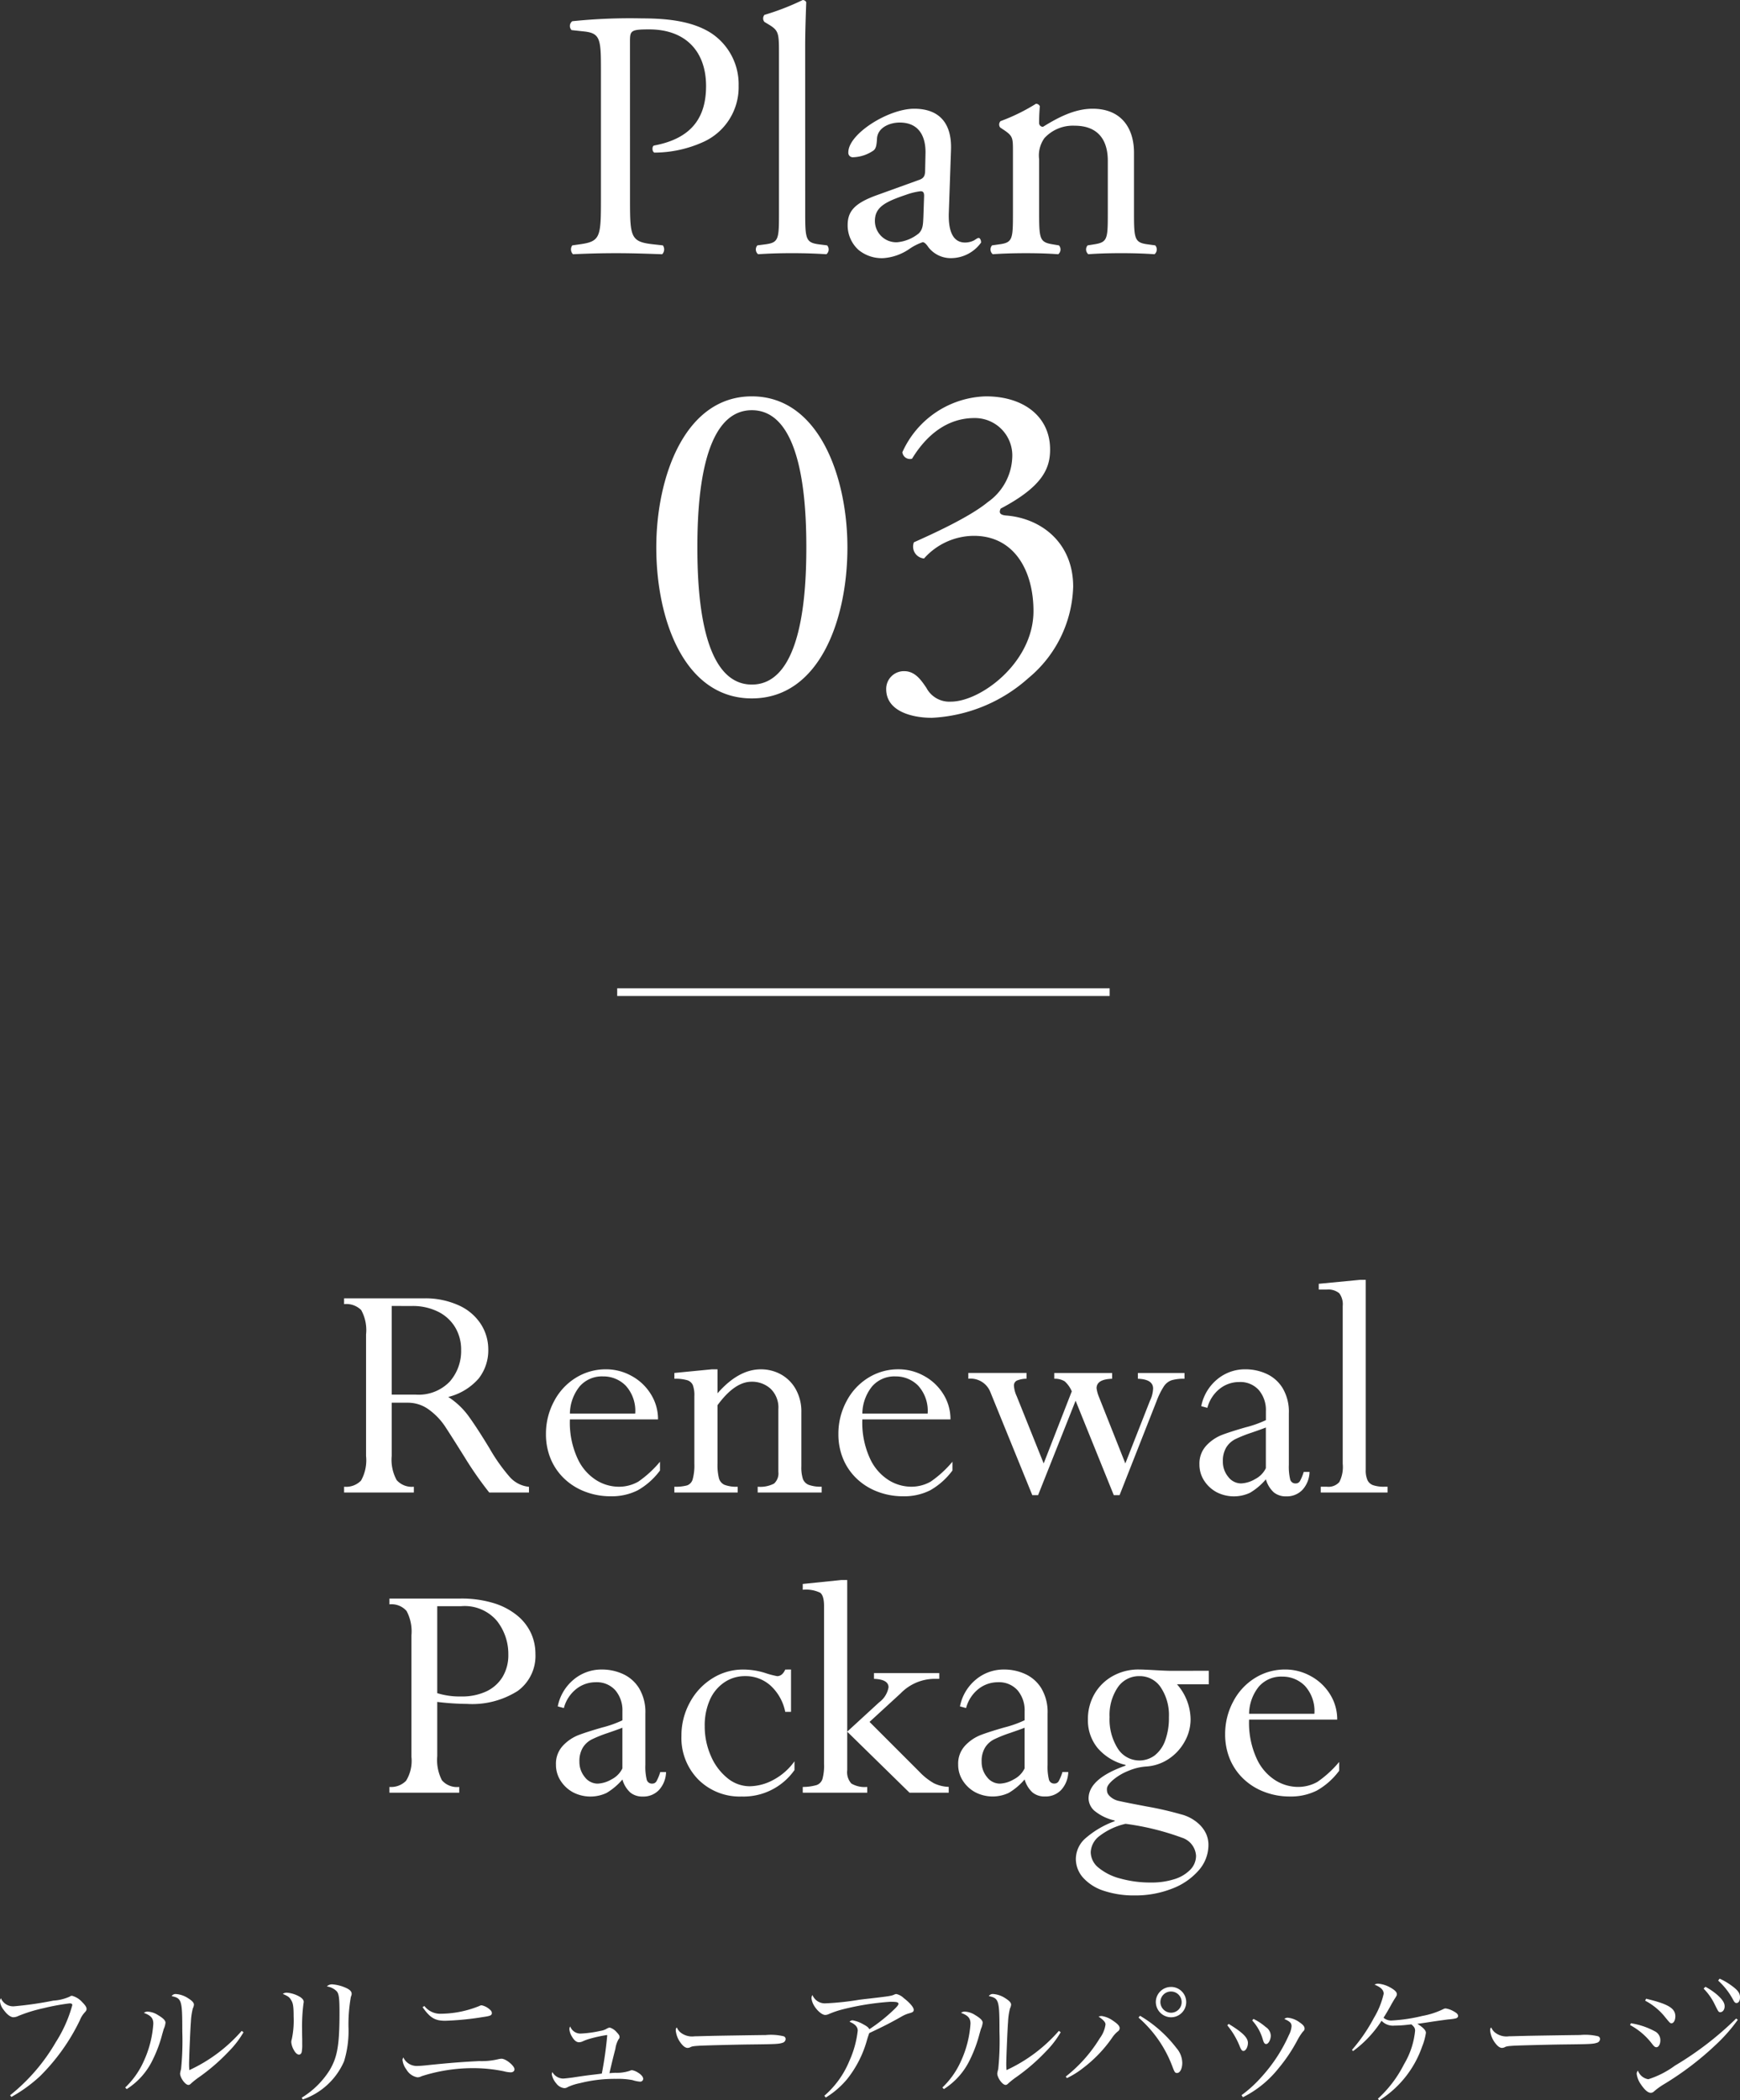 <svg xmlns="http://www.w3.org/2000/svg" width="226.134" height="272.844" viewBox="0 0 226.134 272.844"><rect x="0" y="0" width="226.134" height="272.844" fill="#333333" stroke="none"/><g transform="translate(-12453.788 -1800.11)"><path d="M68.694,16.334v6.918a5.5,5.5,0,0,0,.645,3.137,2.621,2.621,0,0,0,2.234.859V28H62.507v-.752a2.706,2.706,0,0,0,2.2-.795,5.393,5.393,0,0,0,.655-3.2V7.461A5.376,5.376,0,0,0,64.73,4.3a2.738,2.738,0,0,0-2.224-.773V2.777H72.841a10.486,10.486,0,0,1,4.6.924A6.644,6.644,0,0,1,80.3,6.15a6.056,6.056,0,0,1,.945,3.244A5.934,5.934,0,0,1,80,13.187a7.694,7.694,0,0,1-3.953,2.4,9.914,9.914,0,0,1,2.7,2.578q1.128,1.568,2.675,4.125a23.071,23.071,0,0,0,2.621,3.7,3.831,3.831,0,0,0,2.492,1.268V28H81.37a46.974,46.974,0,0,1-3.233-4.641q-1.815-2.9-2.557-4.018a8.542,8.542,0,0,0-1.987-2.062,4.6,4.6,0,0,0-2.857-.945Zm0-12.568V15.281h3.094a5.609,5.609,0,0,0,4.447-1.687A6.013,6.013,0,0,0,77.718,9.48a5.606,5.606,0,0,0-.784-2.954A5.35,5.35,0,0,0,74.7,4.5a7.379,7.379,0,0,0-3.362-.73ZM103.306,18.5H91.854A11.092,11.092,0,0,0,92.9,23.692a6.511,6.511,0,0,0,2.471,2.761,5.576,5.576,0,0,0,2.7.795,5.1,5.1,0,0,0,2.664-.655A14.1,14.1,0,0,0,103.563,24v1.139a9.3,9.3,0,0,1-2.9,2.578,7.523,7.523,0,0,1-3.523.773,9.159,9.159,0,0,1-3.341-.612,8,8,0,0,1-2.718-1.719,7.555,7.555,0,0,1-1.74-2.567,8.328,8.328,0,0,1-.6-3.2,8.88,8.88,0,0,1,1.042-4.222A7.838,7.838,0,0,1,92.617,13.1a7.365,7.365,0,0,1,3.942-1.106,6.813,6.813,0,0,1,3.287.849A6.668,6.668,0,0,1,102.36,15.2,6.094,6.094,0,0,1,103.306,18.5Zm-11.451-.752h8.486a4.855,4.855,0,0,0-1.235-3.631,4.06,4.06,0,0,0-2.933-1.2,3.83,3.83,0,0,0-3.062,1.311A5.755,5.755,0,0,0,91.854,17.752Zm30.078-.172v7.025a4.888,4.888,0,0,0,.2,1.633,1.33,1.33,0,0,0,.763.773,4.522,4.522,0,0,0,1.676.236V28h-8.314v-.752a3.871,3.871,0,0,0,2.127-.408,1.781,1.781,0,0,0,.559-1.525V17.172a3.369,3.369,0,0,0-1.021-2.664,3.586,3.586,0,0,0-2.46-.9q-2.191,0-4.426,3.051v7.605a7.122,7.122,0,0,0,.183,1.869,1.3,1.3,0,0,0,.73.87,4.4,4.4,0,0,0,1.708.247V28h-8.229v-.752a5.716,5.716,0,0,0,1.654-.172,1.172,1.172,0,0,0,.73-.806,6.8,6.8,0,0,0,.215-2.009V15.5a3.808,3.808,0,0,0-.2-1.461,1.184,1.184,0,0,0-.752-.634,5.54,5.54,0,0,0-1.644-.183v-.752l4.855-.473h.752v3.115q2.729-3.115,5.629-3.115a5.358,5.358,0,0,1,2.589.645,4.956,4.956,0,0,1,1.934,1.912A5.9,5.9,0,0,1,121.933,17.58Zm19.379.924H129.86a11.092,11.092,0,0,0,1.042,5.188,6.511,6.511,0,0,0,2.471,2.761,5.576,5.576,0,0,0,2.7.795,5.1,5.1,0,0,0,2.664-.655A14.1,14.1,0,0,0,141.569,24v1.139a9.3,9.3,0,0,1-2.9,2.578,7.523,7.523,0,0,1-3.523.773,9.159,9.159,0,0,1-3.341-.612,8,8,0,0,1-2.718-1.719,7.555,7.555,0,0,1-1.74-2.567,8.328,8.328,0,0,1-.6-3.2,8.88,8.88,0,0,1,1.042-4.222,7.838,7.838,0,0,1,2.836-3.072,7.365,7.365,0,0,1,3.942-1.106,6.813,6.813,0,0,1,3.287.849,6.668,6.668,0,0,1,2.514,2.353A6.094,6.094,0,0,1,141.312,18.5Zm-11.451-.752h8.486a4.855,4.855,0,0,0-1.235-3.631,4.06,4.06,0,0,0-2.933-1.2,3.83,3.83,0,0,0-3.062,1.311A5.755,5.755,0,0,0,129.86,17.752ZM149.927,15.5l3.5,8.723,3.652-9.367a3.663,3.663,0,0,0-.924-1.3,2.43,2.43,0,0,0-1.354-.333v-.752h7.52v.752q-2.02.064-2.02,1.225a4.3,4.3,0,0,0,.258,1.01l3.48,8.766,3.2-8.143a3.948,3.948,0,0,0,.408-1.59q0-1.2-1.977-1.268v-.752h6.059v.752a5.578,5.578,0,0,0-1.676.193,2,2,0,0,0-1,.784,9.607,9.607,0,0,0-.935,1.88L163.29,28.344h-.752l-4.963-12.268L152.7,28.344h-.752l-5.457-13.406a2.758,2.758,0,0,0-2.857-1.719v-.752h7.563v.752a3.341,3.341,0,0,0-1.246.236.7.7,0,0,0-.387.688A3.753,3.753,0,0,0,149.927,15.5Zm35.363,2.213v6.682a7.047,7.047,0,0,0,.172,1.9.689.689,0,0,0,.709.526.624.624,0,0,0,.559-.3,6.22,6.22,0,0,0,.494-1.2h.752a3.565,3.565,0,0,1-.9,2.31,2.783,2.783,0,0,1-2.127.87,2.454,2.454,0,0,1-1.622-.526,3.63,3.63,0,0,1-1.021-1.687,8.274,8.274,0,0,1-2.052,1.74,4.921,4.921,0,0,1-4.361-.075,4.422,4.422,0,0,1-1.611-1.493,3.791,3.791,0,0,1-.612-2.105,3.407,3.407,0,0,1,.913-2.471,5.542,5.542,0,0,1,2.009-1.364q1.1-.419,3.083-.988a14.346,14.346,0,0,0,2.632-.935V17.43a4.015,4.015,0,0,0-.913-2.729,3.217,3.217,0,0,0-2.567-1.053,4.045,4.045,0,0,0-2.514.87A4.661,4.661,0,0,0,174.7,17l-.795-.215a6.021,6.021,0,0,1,2.063-3.48,5.637,5.637,0,0,1,3.7-1.311,6.548,6.548,0,0,1,2.7.58,4.787,4.787,0,0,1,2.116,1.869A6,6,0,0,1,185.29,17.709ZM182.3,24.842V19.557q-.473.193-1.88.677a16.924,16.924,0,0,0-2.116.849,2.926,2.926,0,0,0-1.149,1.063,3.357,3.357,0,0,0-.44,1.815,3.063,3.063,0,0,0,.7,2.009,2.1,2.1,0,0,0,1.665.849,3.874,3.874,0,0,0,1.8-.548A3.139,3.139,0,0,0,182.3,24.842Zm9.99-.537V3.766a2.382,2.382,0,0,0-.451-1.654,2.26,2.26,0,0,0-1.654-.473h-1.01V.887L194.55.371h.73V25.057a3.165,3.165,0,0,0,.226,1.332,1.286,1.286,0,0,0,.752.666,4.345,4.345,0,0,0,1.45.193h.408V28h-8.68v-.752h.795a1.875,1.875,0,0,0,1.622-.612A4.3,4.3,0,0,0,192.294,24.3ZM74.613,55.205v7.047a5.738,5.738,0,0,0,.612,3.137,2.582,2.582,0,0,0,2.245.859V67H68.4v-.752a2.726,2.726,0,0,0,2.159-.795,4.939,4.939,0,0,0,.7-3.115V46.547a5.629,5.629,0,0,0-.634-3.158,2.589,2.589,0,0,0-2.224-.859v-.752h9.2a14.239,14.239,0,0,1,4.372.6A8.924,8.924,0,0,1,85.033,44a6.5,6.5,0,0,1,1.772,2.288,6.43,6.43,0,0,1,.569,2.664,5.622,5.622,0,0,1-2.3,4.823,11.023,11.023,0,0,1-6.6,1.687A33.967,33.967,0,0,1,74.613,55.205Zm0-12.439v11.3a9.791,9.791,0,0,0,3.115.43,7.455,7.455,0,0,0,3.255-.655,4.916,4.916,0,0,0,2.116-1.88,5.475,5.475,0,0,0,.752-2.922,6.927,6.927,0,0,0-1.482-4.361,5.5,5.5,0,0,0-4.641-1.912Zm27.049,13.943v6.682a7.047,7.047,0,0,0,.172,1.9.689.689,0,0,0,.709.526.624.624,0,0,0,.559-.3,6.221,6.221,0,0,0,.494-1.2h.752a3.565,3.565,0,0,1-.9,2.31,2.783,2.783,0,0,1-2.127.87,2.454,2.454,0,0,1-1.622-.526,3.63,3.63,0,0,1-1.021-1.687,8.274,8.274,0,0,1-2.052,1.74,4.921,4.921,0,0,1-4.361-.075,4.422,4.422,0,0,1-1.611-1.493,3.791,3.791,0,0,1-.612-2.105,3.407,3.407,0,0,1,.913-2.471,5.542,5.542,0,0,1,2.009-1.364q1.1-.419,3.083-.988a14.346,14.346,0,0,0,2.632-.935V56.43a4.015,4.015,0,0,0-.913-2.729A3.217,3.217,0,0,0,95.2,52.648a4.045,4.045,0,0,0-2.514.87A4.661,4.661,0,0,0,91.07,56l-.795-.215a6.021,6.021,0,0,1,2.063-3.48,5.637,5.637,0,0,1,3.7-1.311,6.548,6.548,0,0,1,2.7.58,4.787,4.787,0,0,1,2.116,1.869A6,6,0,0,1,101.662,56.709Zm-2.986,7.133V58.557q-.473.193-1.88.677a16.925,16.925,0,0,0-2.116.849,2.926,2.926,0,0,0-1.149,1.063,3.357,3.357,0,0,0-.44,1.815,3.063,3.063,0,0,0,.7,2.009,2.1,2.1,0,0,0,1.665.849,3.874,3.874,0,0,0,1.8-.548A3.139,3.139,0,0,0,98.676,63.842ZM120.59,50.994v5.5h-.752a6.292,6.292,0,0,0-1.891-3.395,4.833,4.833,0,0,0-3.33-1.246,4.717,4.717,0,0,0-2.718.827,5.338,5.338,0,0,0-1.869,2.288,8.169,8.169,0,0,0-.655,3.373,9.486,9.486,0,0,0,.795,3.867,7.445,7.445,0,0,0,2.138,2.879,4.566,4.566,0,0,0,2.911,1.074,6.647,6.647,0,0,0,3.072-.827,7.927,7.927,0,0,0,2.75-2.417v1.139a8.1,8.1,0,0,1-6.875,3.438,7.609,7.609,0,0,1-5.618-2.2,7.69,7.69,0,0,1-2.2-5.683,8.907,8.907,0,0,1,1.085-4.318,8.283,8.283,0,0,1,2.933-3.147,7.463,7.463,0,0,1,4.018-1.149,9.6,9.6,0,0,1,2.793.43,11.871,11.871,0,0,0,1.611.43q.666,0,1.053-.859ZM130.795,57.8l6.467,6.467a8.207,8.207,0,0,0,1.891,1.5,4.8,4.8,0,0,0,1.934.473V67h-5.092l-8.1-7.928v4.984a2.211,2.211,0,0,0,.537,1.751,3.427,3.427,0,0,0,2.063.44V67h-8.379v-.752A6.34,6.34,0,0,0,123.931,66a1.227,1.227,0,0,0,.752-.806,6.574,6.574,0,0,0,.2-1.934v-20.5q0-1.354-.5-1.74a4.254,4.254,0,0,0-2.267-.387v-.752l5.027-.516h.752v19.7l4.168-3.824a3.073,3.073,0,0,0,1.2-1.934q0-1.031-1.891-1.1v-.752h8.486v.752h-.752a6.2,6.2,0,0,0-4.275,1.891Zm23.139-1.1v6.682a7.047,7.047,0,0,0,.172,1.9.689.689,0,0,0,.709.526.624.624,0,0,0,.559-.3,6.22,6.22,0,0,0,.494-1.2h.752a3.565,3.565,0,0,1-.9,2.31,2.783,2.783,0,0,1-2.127.87,2.454,2.454,0,0,1-1.622-.526,3.63,3.63,0,0,1-1.021-1.687,8.274,8.274,0,0,1-2.052,1.74,4.921,4.921,0,0,1-4.361-.075,4.422,4.422,0,0,1-1.611-1.493,3.791,3.791,0,0,1-.612-2.105,3.407,3.407,0,0,1,.913-2.471,5.542,5.542,0,0,1,2.009-1.364q1.1-.419,3.083-.988a14.346,14.346,0,0,0,2.632-.935V56.43a4.015,4.015,0,0,0-.913-2.729,3.217,3.217,0,0,0-2.567-1.053,4.045,4.045,0,0,0-2.514.87A4.661,4.661,0,0,0,143.342,56l-.795-.215a6.021,6.021,0,0,1,2.063-3.48,5.637,5.637,0,0,1,3.7-1.311,6.548,6.548,0,0,1,2.7.58,4.787,4.787,0,0,1,2.116,1.869A6,6,0,0,1,153.934,56.709Zm-2.986,7.133V58.557q-.473.193-1.88.677a16.925,16.925,0,0,0-2.116.849,2.926,2.926,0,0,0-1.149,1.063,3.357,3.357,0,0,0-.44,1.815,3.063,3.063,0,0,0,.7,2.009,2.1,2.1,0,0,0,1.665.849,3.874,3.874,0,0,0,1.8-.548A3.139,3.139,0,0,0,150.947,63.842Zm23.934-12.676v1.762h-4.125a6.993,6.993,0,0,1,1.762,4.533,5.888,5.888,0,0,1-.773,2.911,6.428,6.428,0,0,1-2.084,2.256,5.929,5.929,0,0,1-2.943.978,7.143,7.143,0,0,0-2.277.559,7.225,7.225,0,0,0-2,1.182q-.795.688-.795,1.16a1.542,1.542,0,0,0,.064.526,1.265,1.265,0,0,0,.236.354,2.388,2.388,0,0,0,1.3.7q.87.2,3.631.72a43.292,43.292,0,0,1,4.361,1,5.4,5.4,0,0,1,2.331,1.235,4.119,4.119,0,0,1,.956,1.278,3.528,3.528,0,0,1,.312,1.493A4.969,4.969,0,0,1,173.56,77.1a8.611,8.611,0,0,1-3.48,2.374,13.013,13.013,0,0,1-4.823.87,12.339,12.339,0,0,1-3.975-.591,6.156,6.156,0,0,1-2.707-1.687,3.663,3.663,0,0,1-.967-2.492,3.612,3.612,0,0,1,1.128-2.546,11.913,11.913,0,0,1,3.921-2.331v-.086a6.285,6.285,0,0,1-2.471-1.139,2.187,2.187,0,0,1-.924-1.719q0-2.578,4.813-4.275v-.086a6.865,6.865,0,0,1-3.631-2.191,5.646,5.646,0,0,1-1.268-3.7,6.5,6.5,0,0,1,.859-3.341,6.211,6.211,0,0,1,2.374-2.32,6.8,6.8,0,0,1,3.384-.849q.559,0,2.063.086t2.02.086ZM161.99,57.182a7.086,7.086,0,0,0,1.063,4.071,3.324,3.324,0,0,0,4.813.892,4.278,4.278,0,0,0,1.354-1.934,8.506,8.506,0,0,0,.483-3.029,6.484,6.484,0,0,0-1.053-3.856,3.255,3.255,0,0,0-2.771-1.472,3.327,3.327,0,0,0-2.825,1.461A6.426,6.426,0,0,0,161.99,57.182Zm11.236,18a2.626,2.626,0,0,0-1.837-2.342,34.094,34.094,0,0,0-7.315-1.8,8.7,8.7,0,0,0-3.362,1.558,2.788,2.788,0,0,0-1.171,2.138,2.627,2.627,0,0,0,1.021,2.009A7.3,7.3,0,0,0,163.4,78.15a14.467,14.467,0,0,0,3.964.516,9.683,9.683,0,0,0,3.062-.44,4.854,4.854,0,0,0,2.063-1.235A2.575,2.575,0,0,0,173.227,75.186ZM191.574,57.5H180.123a11.092,11.092,0,0,0,1.042,5.188,6.511,6.511,0,0,0,2.471,2.761,5.576,5.576,0,0,0,2.7.795A5.1,5.1,0,0,0,189,65.593,14.1,14.1,0,0,0,191.832,63v1.139a9.3,9.3,0,0,1-2.9,2.578,7.523,7.523,0,0,1-3.523.773,9.159,9.159,0,0,1-3.341-.612,8,8,0,0,1-2.718-1.719,7.555,7.555,0,0,1-1.74-2.567,8.328,8.328,0,0,1-.6-3.2,8.88,8.88,0,0,1,1.042-4.222,7.838,7.838,0,0,1,2.836-3.072,7.365,7.365,0,0,1,3.942-1.106,6.813,6.813,0,0,1,3.287.849,6.668,6.668,0,0,1,2.514,2.353A6.094,6.094,0,0,1,191.574,57.5Zm-11.451-.752h8.486a4.855,4.855,0,0,0-1.235-3.631,4.06,4.06,0,0,0-2.933-1.2,3.83,3.83,0,0,0-3.062,1.311A5.755,5.755,0,0,0,180.123,56.752ZM19.264,106.522a19.05,19.05,0,0,0,3.708-2.682,26.2,26.2,0,0,0,5.2-7.29,3.136,3.136,0,0,1,.612-.99c.216-.234.252-.306.252-.486,0-.216-.18-.486-.558-.864a2.742,2.742,0,0,0-1.314-.828c-.144,0-.144,0-.36.126a6.032,6.032,0,0,1-2.088.5,46.325,46.325,0,0,1-5.112.738,1.714,1.714,0,0,1-1.692-1.044.621.621,0,0,0-.126.378,2.04,2.04,0,0,0,.468,1.116c.432.612.918.972,1.278.972a1.608,1.608,0,0,0,.666-.18,19.785,19.785,0,0,1,3.294-1.008,29,29,0,0,1,3.33-.612c.27,0,.36.054.36.234a17.5,17.5,0,0,1-2.142,4.806,24.561,24.561,0,0,1-5.94,6.894ZM34.258,105.5a9.2,9.2,0,0,0,3.4-3.852,17.183,17.183,0,0,0,1.224-3.312c.162-.558.162-.558.18-.63a2.572,2.572,0,0,0,.234-.828c0-.288-.306-.594-.972-.99a2.708,2.708,0,0,0-1.35-.45.752.752,0,0,0-.486.162c.918.342,1.224.7,1.224,1.4a13.738,13.738,0,0,1-1.242,4.878,10.758,10.758,0,0,1-2.412,3.42Zm14.94-7.56a20.3,20.3,0,0,1-6.8,5.094,7.747,7.747,0,0,1-.036-.828c0-.684.162-4.662.234-5.418a8.52,8.52,0,0,1,.252-1.764,1.356,1.356,0,0,0,.144-.486c0-.252-.216-.5-.738-.828a3.3,3.3,0,0,0-1.584-.558.621.621,0,0,0-.576.27c1.314.288,1.386.522,1.386,4.608a36.1,36.1,0,0,1-.162,4.878,4.424,4.424,0,0,0-.126.558c0,.558.666,1.494,1.08,1.494.126,0,.216-.054.36-.2a10.244,10.244,0,0,1,1.026-.81,25.465,25.465,0,0,0,3.816-3.294,12.389,12.389,0,0,0,1.962-2.538Zm5.346-4.806c.684.306.846.414,1.062.774.27.414.342.846.342,2.16A11.618,11.618,0,0,1,55.714,99a1.417,1.417,0,0,0-.072.4,2.48,2.48,0,0,0,.324,1.008c.216.4.45.612.684.612.18,0,.324-.144.36-.4a5.1,5.1,0,0,0,.054-.972v-.612c-.018-.72-.018-1.134-.018-1.368a22.733,22.733,0,0,1,.162-3.1c.018-.162.054-.342.054-.4,0-.216-.162-.432-.468-.63a3.9,3.9,0,0,0-1.692-.558A.842.842,0,0,0,54.544,93.13Zm2.592,13.716A9.067,9.067,0,0,0,62.5,101.9a13.456,13.456,0,0,0,.576-4.5,20.476,20.476,0,0,1,.306-3.852c.108-.306.108-.306.108-.432,0-.27-.2-.5-.648-.72a5.335,5.335,0,0,0-1.836-.5.924.924,0,0,0-.738.27,2.235,2.235,0,0,1,1.3.648c.27.342.342.918.342,2.718,0,4.248-.27,5.8-1.278,7.506a11.127,11.127,0,0,1-3.636,3.582Zm15.57-11.988c.99,1.386,1.6,1.764,2.952,1.764a37.31,37.31,0,0,0,4.9-.486c.918-.126,1.152-.216,1.152-.5,0-.2-.09-.342-.342-.54a2.237,2.237,0,0,0-.99-.486.62.62,0,0,0-.288.09,13.552,13.552,0,0,1-4.95,1.008,2.6,2.6,0,0,1-2.2-1.008Zm-2.5,6.516c-.108.252-.108.252-.108.342a2.488,2.488,0,0,0,.5,1.224,2.07,2.07,0,0,0,1.422,1.026,1.105,1.105,0,0,0,.558-.144,21.876,21.876,0,0,1,6.48-1.044,19.887,19.887,0,0,1,4.194.4,4,4,0,0,0,.9.144c.306,0,.5-.162.5-.4,0-.45-1.116-1.368-1.674-1.368a2.082,2.082,0,0,0-.486.072,9.347,9.347,0,0,1-2.43.234c-2.214.108-3.78.234-6.426.5-.792.09-1.26.126-1.53.126A1.917,1.917,0,0,1,70.2,101.374Zm21.69-4.014a.626.626,0,0,0-.108.36,2.175,2.175,0,0,0,.342.972c.27.468.576.72.9.72a1.237,1.237,0,0,0,.432-.09,6.331,6.331,0,0,1,1.026-.378,18.05,18.05,0,0,1,2.16-.468c.036,0,.054.018.054.072a49.021,49.021,0,0,1-.7,4.932c-.36.054-.36.054-1.1.144-.684.072-1.584.2-2.736.378-.576.072-1.044.126-1.224.126a1.638,1.638,0,0,1-1.368-.846.885.885,0,0,0-.072.306,2.526,2.526,0,0,0,.594,1.188,1.475,1.475,0,0,0,1.026.594.8.8,0,0,0,.468-.144,6.957,6.957,0,0,1,1.566-.5,18.312,18.312,0,0,1,4.68-.558,10.235,10.235,0,0,1,2.16.162,4.082,4.082,0,0,0,.972.2.387.387,0,0,0,.414-.36c0-.252-.27-.576-.7-.828a2.118,2.118,0,0,0-.756-.306.812.812,0,0,0-.306.09,5.26,5.26,0,0,1-1.89.252c-.576.036-.576.036-.738.054.126-.558.5-2.142.774-3.168a3.417,3.417,0,0,1,.414-1.242.37.37,0,0,0,.126-.288c0-.18-.072-.306-.36-.612a1.908,1.908,0,0,0-.9-.612.553.553,0,0,0-.27.072,1.488,1.488,0,0,0-.234.126,2.475,2.475,0,0,1-.756.234,14.514,14.514,0,0,1-2.574.342A1.407,1.407,0,0,1,91.894,97.36Zm13.86.126c-.126.126-.144.162-.144.414a3.234,3.234,0,0,0,.684,1.656q.459.594.864.594a1.435,1.435,0,0,0,.27-.054c.288-.162.45-.18,1.3-.234.63-.036,4.752-.144,6.426-.162,3.4-.036,3.834-.054,4.32-.216a.528.528,0,0,0,.414-.486.375.375,0,0,0-.252-.36,7.142,7.142,0,0,0-2.34-.162c-.594,0-6.318.09-7.02.108-2.016.054-2.016.054-2.214.054a2.4,2.4,0,0,1-1.746-.432A1.614,1.614,0,0,1,105.754,97.486Zm19.35,9.108a11.141,11.141,0,0,0,2.79-2.412,14.217,14.217,0,0,0,2.592-5.148c.144-.468.162-.5.27-.81,1.944-.918,2.754-1.332,4.248-2.178a4.146,4.146,0,0,1,.882-.378c.54-.144.648-.216.648-.486,0-.306-.522-.918-1.3-1.512a2,2,0,0,0-.954-.522.621.621,0,0,0-.234.054c-.378.18-.522.216-3.312.54-.684.072-1.08.126-1.242.144a35.767,35.767,0,0,1-4.338.468,1.744,1.744,0,0,1-1.782-1.08.831.831,0,0,0-.126.414,2.426,2.426,0,0,0,.342.972c.4.666,1.044,1.206,1.44,1.206a1.068,1.068,0,0,0,.414-.09,12.1,12.1,0,0,1,1.836-.63,34.542,34.542,0,0,1,6.21-.99c.846,0,1.062.054,1.062.27,0,.126-.144.324-.558.72a21.946,21.946,0,0,1-3.222,2.574c-.126-.234-.306-.378-.774-.63a4.232,4.232,0,0,0-1.386-.522.5.5,0,0,0-.414.18c.72.306,1.062.666,1.062,1.152a13.005,13.005,0,0,1-1.08,3.924,11.966,11.966,0,0,1-3.258,4.536Zm15.354-1.1a9.2,9.2,0,0,0,3.4-3.852,17.184,17.184,0,0,0,1.224-3.312c.162-.558.162-.558.18-.63a2.571,2.571,0,0,0,.234-.828c0-.288-.306-.594-.972-.99a2.708,2.708,0,0,0-1.35-.45.752.752,0,0,0-.486.162c.918.342,1.224.7,1.224,1.4a13.737,13.737,0,0,1-1.242,4.878,10.758,10.758,0,0,1-2.412,3.42Zm14.94-7.56a20.3,20.3,0,0,1-6.8,5.094,7.748,7.748,0,0,1-.036-.828c0-.684.162-4.662.234-5.418a8.519,8.519,0,0,1,.252-1.764,1.357,1.357,0,0,0,.144-.486c0-.252-.216-.5-.738-.828a3.3,3.3,0,0,0-1.584-.558.621.621,0,0,0-.576.27c1.314.288,1.386.522,1.386,4.608a36.1,36.1,0,0,1-.162,4.878,4.424,4.424,0,0,0-.126.558c0,.558.666,1.494,1.08,1.494.126,0,.216-.054.36-.2a10.243,10.243,0,0,1,1.026-.81,25.465,25.465,0,0,0,3.816-3.294,12.388,12.388,0,0,0,1.962-2.538Zm1.044,6.138a10.95,10.95,0,0,0,2.106-1.314,17.239,17.239,0,0,0,3.78-3.942,3.524,3.524,0,0,1,.756-.828.5.5,0,0,0,.216-.4c0-.288-.252-.558-.864-.972a3.37,3.37,0,0,0-1.476-.612,1.319,1.319,0,0,0-.4.072c.648.45.9.738.9,1.026a3.842,3.842,0,0,1-.738,1.782,18.75,18.75,0,0,1-4.428,4.986Zm9.306-7.866a15.788,15.788,0,0,1,4.41,6.372c.27.72.342.828.594.828.4,0,.684-.576.684-1.314a2.994,2.994,0,0,0-.756-1.926,16.57,16.57,0,0,0-4.734-4.194Zm4.23-3.978A1.97,1.97,0,0,0,168,94.192a2,2,0,0,0,1.98,1.98,1.971,1.971,0,0,0,0-3.942Zm0,.594a1.377,1.377,0,0,1,0,2.754,1.4,1.4,0,0,1-1.386-1.386A1.371,1.371,0,0,1,169.978,92.824Zm7.308,4.392a10.122,10.122,0,0,1,1.656,2.826c.162.378.27.5.45.5.288,0,.576-.5.576-1.044,0-.684-.7-1.368-2.5-2.466Zm3.24-.63a6.12,6.12,0,0,1,1.386,2.5c.126.414.234.558.432.558.288,0,.594-.558.594-1.1a1.4,1.4,0,0,0-.666-1.116,7.11,7.11,0,0,0-1.584-1.044Zm-1.206,9.972a13.765,13.765,0,0,0,4.644-3.78,20.907,20.907,0,0,0,2.484-3.726,7.671,7.671,0,0,1,.63-.972c.216-.216.252-.27.252-.45,0-.27-.2-.5-.684-.828a3.01,3.01,0,0,0-1.512-.576.651.651,0,0,0-.432.162c.756.342.936.54.936.954a3.011,3.011,0,0,1-.342,1.134,20.416,20.416,0,0,1-3.474,5.346,16.332,16.332,0,0,1-2.682,2.466Zm14.31-5.994a14.653,14.653,0,0,0,3.708-3.942,2.021,2.021,0,0,0,1.674.63,15.438,15.438,0,0,0,1.854-.126c.072,0,.2-.018.342-.036.378.324.486.5.486.828a10.447,10.447,0,0,1-1.44,4.356,15.509,15.509,0,0,1-3.4,4.482l.2.2a13.458,13.458,0,0,0,5.562-7,7.857,7.857,0,0,0,.486-1.764c0-.324-.36-.7-1.116-1.17.432-.054.432-.054,1.854-.27.558-.09,2.034-.288,2.178-.306a6.065,6.065,0,0,0,.936-.126q.324-.081.324-.324c0-.216-.162-.378-.594-.612a2.975,2.975,0,0,0-1.008-.36.622.622,0,0,0-.324.09,10.444,10.444,0,0,1-2.718.882,21.62,21.62,0,0,1-3.978.594,1.493,1.493,0,0,1-1.062-.36c.288-.45.792-1.3,1.062-1.818.162-.27.27-.45.306-.522.342-.522.36-.558.36-.738,0-.252-.27-.522-.81-.828a3.873,3.873,0,0,0-1.638-.522.952.952,0,0,0-.45.126c.828.342,1.188.7,1.188,1.188a10.664,10.664,0,0,1-1.278,3.15,21.763,21.763,0,0,1-2.844,4.14Zm17.964-3.078c-.126.126-.144.162-.144.414a3.234,3.234,0,0,0,.684,1.656q.459.594.864.594a1.435,1.435,0,0,0,.27-.054c.288-.162.45-.18,1.3-.234.63-.036,4.752-.144,6.426-.162,3.4-.036,3.834-.054,4.32-.216a.528.528,0,0,0,.414-.486.375.375,0,0,0-.252-.36,7.141,7.141,0,0,0-2.34-.162c-.594,0-6.318.09-7.02.108-2.016.054-2.016.054-2.214.054a2.4,2.4,0,0,1-1.746-.432A1.614,1.614,0,0,1,211.594,97.486Zm18.036-.306a8.76,8.76,0,0,1,2.88,2.466c.27.342.378.414.558.414.27,0,.5-.4.5-.864a1.282,1.282,0,0,0-.684-1.188,9.614,9.614,0,0,0-3.15-1.062Zm1.962-3.168a8.2,8.2,0,0,1,2.466,1.98c.774.954.774.954.972.954.27,0,.486-.4.486-.9,0-1.044-.918-1.6-3.8-2.286Zm11.826,2.322a41.818,41.818,0,0,1-7.956,6.12,11.891,11.891,0,0,1-3.456,1.764,1.716,1.716,0,0,1-1.35-1.116.6.6,0,0,0-.162.414,3.014,3.014,0,0,0,.558,1.386c.5.738.918,1.08,1.278,1.08a.606.606,0,0,0,.414-.18,9.084,9.084,0,0,1,1.386-.99,39.589,39.589,0,0,0,6.822-5.238,21.347,21.347,0,0,0,2.682-3.078Zm-4.23-3.888a7.58,7.58,0,0,1,1.368,1.89c.576,1.17.576,1.17.81,1.17.306,0,.558-.324.558-.756s-.252-.846-.9-1.44a8.28,8.28,0,0,0-1.6-1.1Zm1.89-1.044a9.147,9.147,0,0,1,1.98,2.556c.144.27.252.36.414.36.27,0,.45-.306.45-.738,0-.5-.234-.864-.918-1.386a8.829,8.829,0,0,0-1.728-1.044Z" transform="translate(12436 1966)" fill="#fff"></path><path d="M15,5.6C6.24,5.6,2.58,16.16,2.58,25.22c0,9.42,3.66,19.62,12.42,19.62s12.42-10.2,12.42-19.62C27.42,16.16,23.76,5.6,15,5.6Zm0,1.8c6.6,0,7.08,12.18,7.08,17.82S21.6,43.04,15,43.04,7.92,30.86,7.92,25.22,8.4,7.4,15,7.4ZM38.4,47.36A20.278,20.278,0,0,0,50.94,42.2a15.984,15.984,0,0,0,5.82-11.88c0-5.7-4.14-8.88-8.7-9.24-.72-.06-1.02-.3-.72-.9,5.46-2.88,6.42-5.22,6.42-7.68,0-4.26-3.42-6.9-8.34-6.9a12.261,12.261,0,0,0-10.86,7.26.994.994,0,0,0,1.26.84c1.86-3.06,4.56-5.28,8.1-5.28a4.856,4.856,0,0,1,4.92,5.16,7.431,7.431,0,0,1-3.18,5.76c-2.4,1.98-7.32,4.2-9.6,5.22a1.545,1.545,0,0,0,1.32,2.1,8.717,8.717,0,0,1,6.48-2.94c5.22,0,7.74,4.5,7.74,9.78,0,6.66-6.84,11.76-10.74,11.76a3.364,3.364,0,0,1-3.18-1.8c-.66-.96-1.44-2.16-2.88-2.16a2.3,2.3,0,0,0-2.34,2.34C32.46,46.46,35.7,47.36,38.4,47.36Z" transform="translate(12536.5 1846)" fill="#fff"></path><path d="M9.66,5.584c0-1.472.046-1.656,2.484-1.656,4.784,0,7.406,2.9,7.406,7.36,0,4-1.794,6.808-6.762,7.728-.276.092-.276.782.046.92a15.528,15.528,0,0,0,6.348-1.38,7.8,7.8,0,0,0,4.6-7.314,7.948,7.948,0,0,0-3.68-6.9C17.94,3.008,15.088,2.5,11.27,2.5a72.525,72.525,0,0,0-9.108.368A.768.768,0,0,0,2.07,4.02L3.726,4.2c2.07.23,2.162,1.012,2.162,4.922V26.1c0,4.83-.092,5.382-2.76,5.75l-.966.138a.893.893,0,0,0,.092,1.15C4.278,33.046,5.934,33,7.866,33c1.84,0,3.358.046,5.98.138a.9.9,0,0,0,.092-1.15L12.7,31.85c-2.944-.322-3.036-.92-3.036-5.75Zm22.77.506c0-2.024.092-4.324.138-5.7a.506.506,0,0,0-.46-.276A32.64,32.64,0,0,1,27.14,2.042a.7.7,0,0,0,0,.92l.46.276c1.38.828,1.426,1.1,1.426,3.818V27.848c0,3.312-.046,3.772-1.748,4l-1.058.138a.8.8,0,0,0,.092,1.15c1.38-.092,2.76-.138,4.416-.138,1.61,0,2.944.046,4.462.138a.8.8,0,0,0,.092-1.15l-1.1-.138c-1.656-.23-1.748-.69-1.748-4Zm9.338,19.366c-2.944,1.058-3.818,2.116-3.818,3.91a4.3,4.3,0,0,0,1.426,3.22,4.761,4.761,0,0,0,3.22,1.058,6.808,6.808,0,0,0,3.312-1.15,7.063,7.063,0,0,1,1.794-.92c.276,0,.552.368.736.644a3.671,3.671,0,0,0,2.99,1.426,4.826,4.826,0,0,0,3.864-2.024c0-.322-.138-.6-.322-.6-.138,0-.368.184-.6.322a2.643,2.643,0,0,1-1.15.276c-1.794,0-2.208-1.886-2.116-4l.276-8c.138-3.45-1.472-5.382-4.784-5.382-3.358,0-8.556,3.266-8.556,5.658a.582.582,0,0,0,.644.644,4.95,4.95,0,0,0,2.622-.874c.368-.276.414-.828.46-1.564.092-1.426,1.656-2.07,2.944-2.07,2.852,0,3.4,2.3,3.358,4l-.046,2.116c0,.69-.092,1.1-.782,1.334Zm-.276,3.358c0-1.794,1.334-2.484,4.048-3.4a8.681,8.681,0,0,1,1.886-.46c.276,0,.46.092.46.6l-.092,2.714c-.046.966-.046,1.61-.6,2.162a5.2,5.2,0,0,1-2.806,1.15A2.773,2.773,0,0,1,41.492,28.814Zm17.94-.966c0,3.312-.046,3.772-1.748,4l-.966.138a.8.8,0,0,0,.092,1.15C58.1,33.046,59.478,33,61.134,33c1.61,0,2.944.046,4.186.138a.8.8,0,0,0,.092-1.15l-.828-.138c-1.656-.276-1.748-.69-1.748-4V20.81a3.875,3.875,0,0,1,.69-2.76,5.016,5.016,0,0,1,3.91-1.61c3.128,0,4.324,1.932,4.324,4.554v6.854c0,3.312-.046,3.726-1.748,4l-.874.138a.8.8,0,0,0,.092,1.15c1.242-.092,2.622-.138,4.278-.138,1.61,0,2.944.046,4.324.138a.8.8,0,0,0,.092-1.15l-1.012-.138c-1.656-.23-1.748-.69-1.748-4V19.936c0-3.082-1.564-5.7-5.382-5.7-2.346,0-4.508,1.15-6.44,2.346a.483.483,0,0,1-.506-.506c0-.414,0-1.1.092-2.162a.537.537,0,0,0-.506-.322,25.066,25.066,0,0,1-4.6,2.254.629.629,0,0,0-.046.828l.414.276c1.242.828,1.242,1.058,1.242,2.852Z" transform="translate(12526 1800)" fill="#fff"></path><path d="M64,.5H0v-1H64Z" transform="translate(12534 1929)" fill="#fff"></path></g></svg>